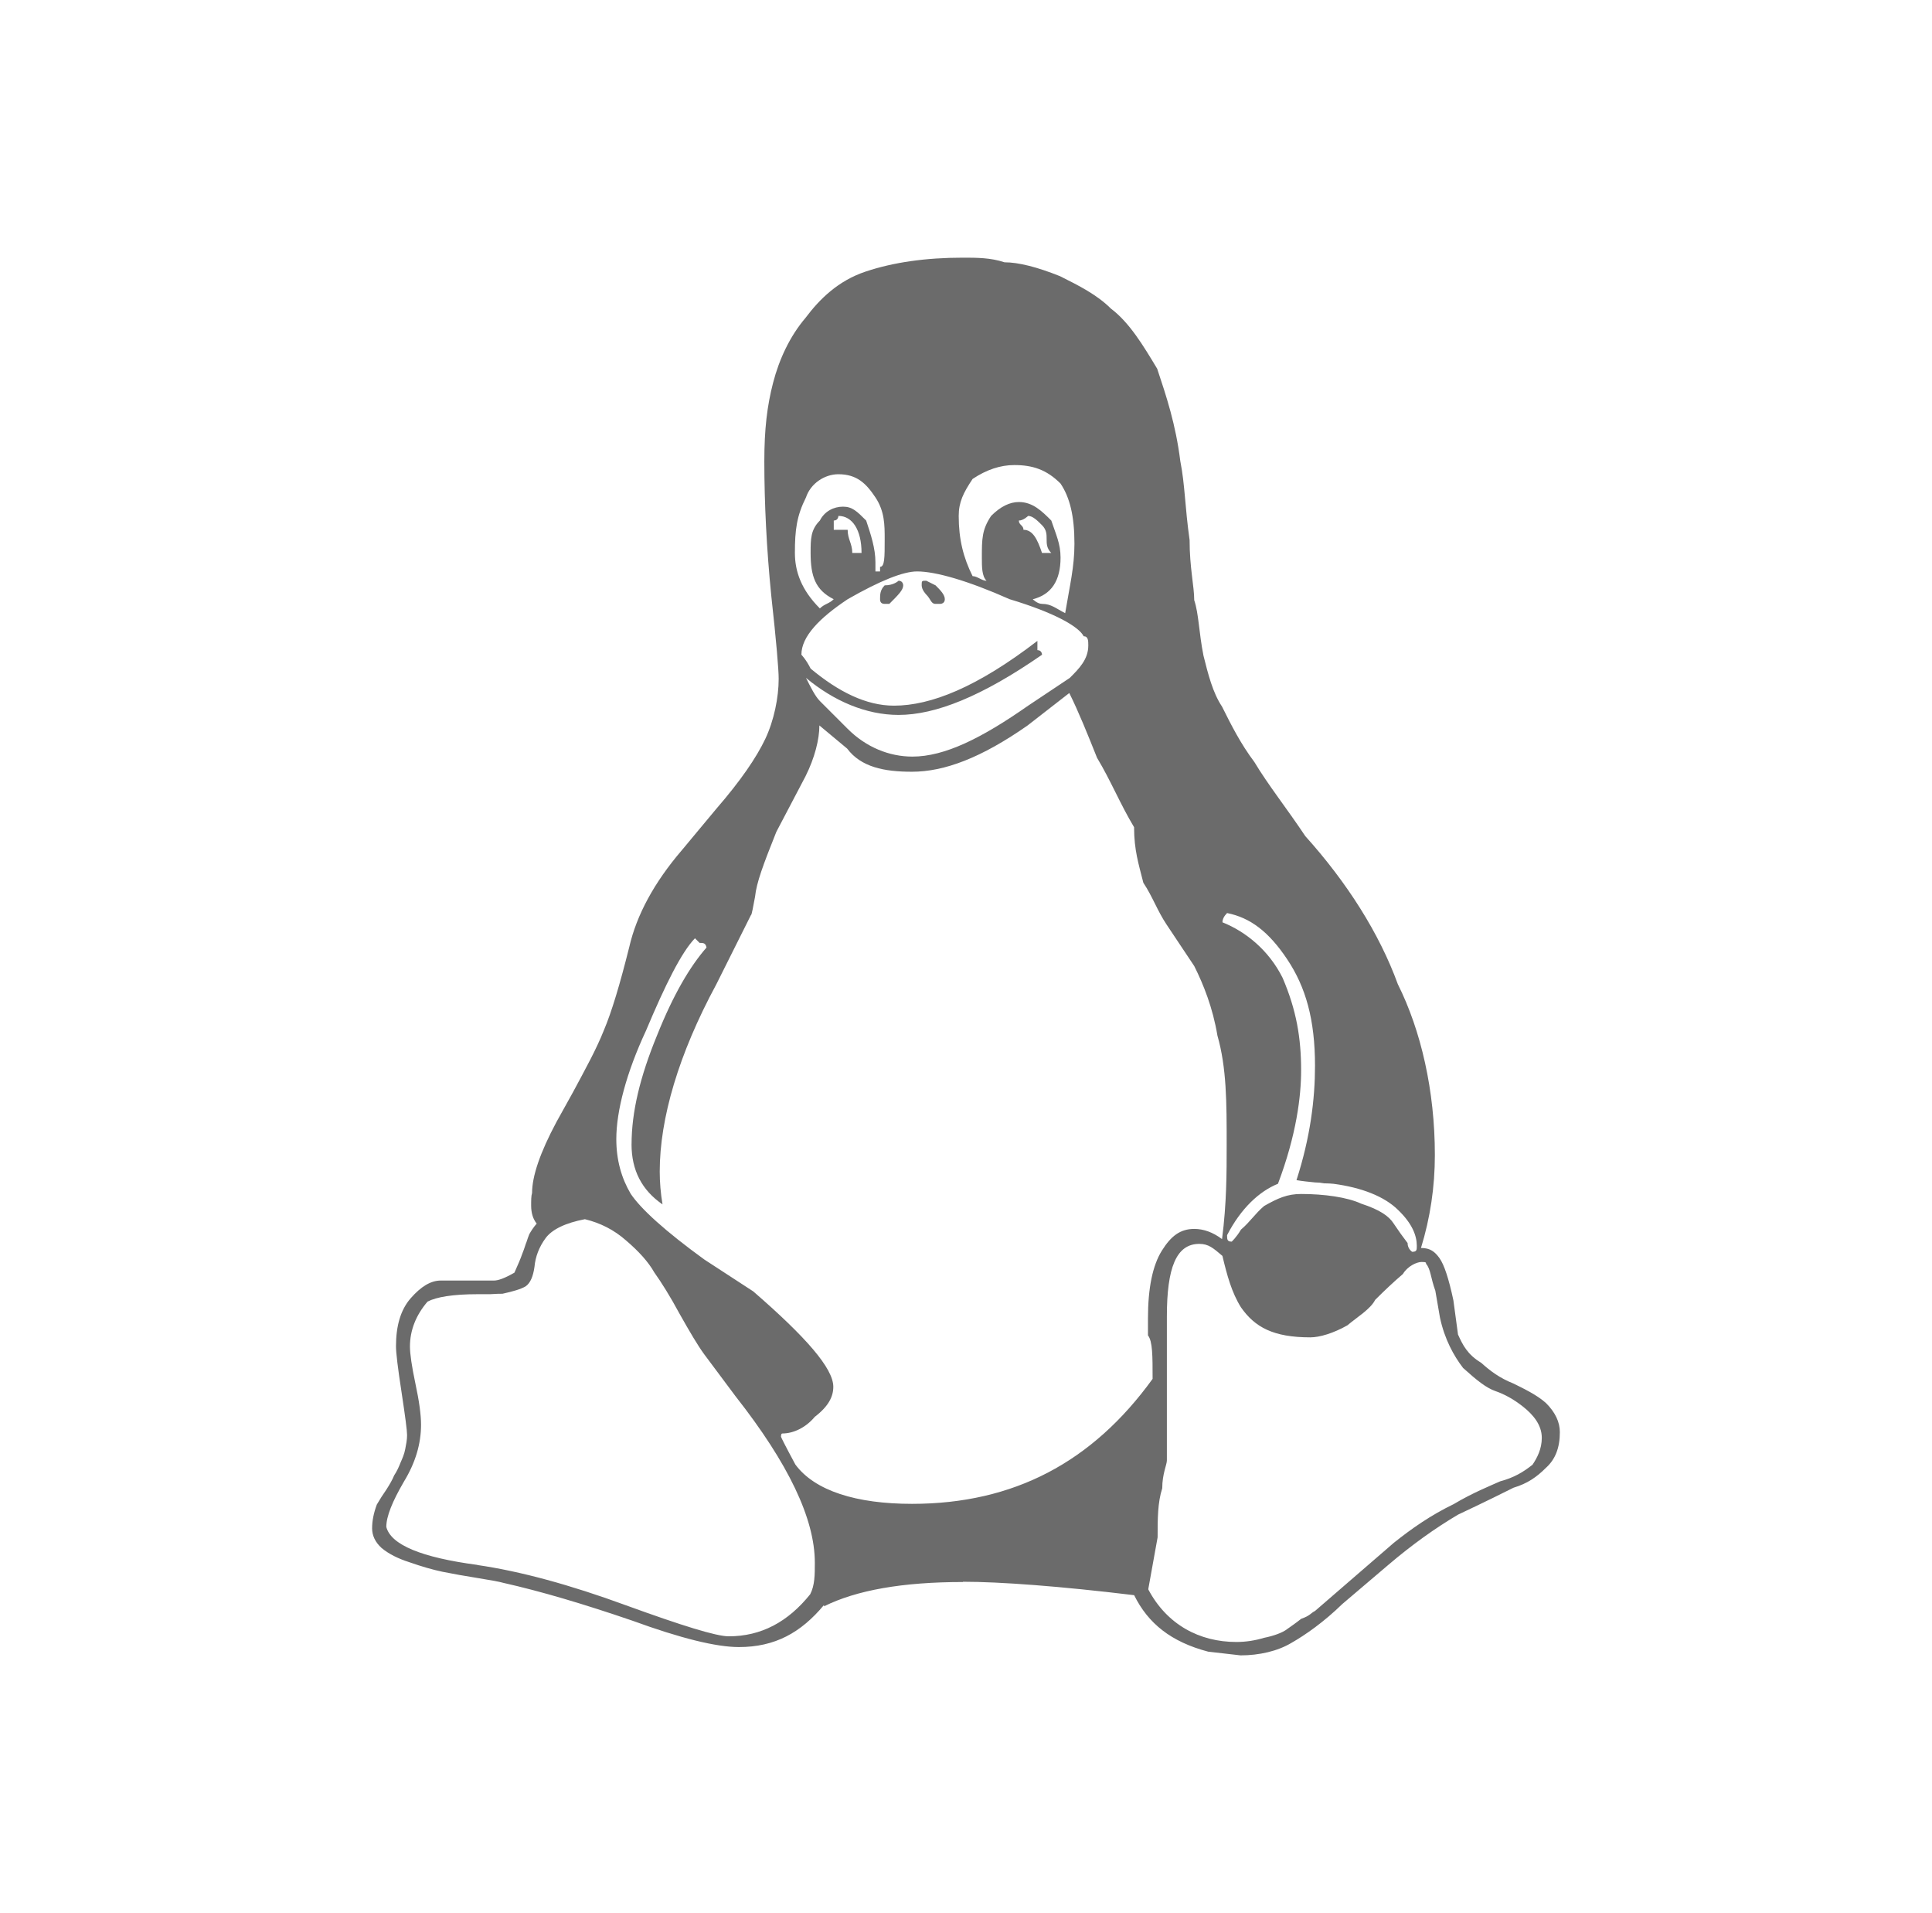 <svg width="101" height="100" viewBox="0 0 101 100" fill="none" xmlns="http://www.w3.org/2000/svg">
<path d="M49.393 31.322C49.393 31.564 49.151 31.564 49.151 31.564H48.909C48.667 31.564 48.667 31.322 48.425 31.08C48.425 31.08 48.183 30.838 48.183 30.596C48.183 30.354 48.183 30.354 48.425 30.354L48.909 30.596C49.151 30.838 49.393 31.08 49.393 31.322ZM45.039 28.902C45.039 27.692 44.555 26.966 43.829 26.966C43.829 26.966 43.829 27.208 43.587 27.208V27.692H44.313C44.313 28.176 44.555 28.418 44.555 28.902H45.039ZM53.505 27.692C53.989 27.692 54.231 28.176 54.473 28.902H54.957C54.715 28.66 54.715 28.418 54.715 28.176C54.715 27.934 54.715 27.692 54.473 27.45C54.231 27.208 53.989 26.966 53.747 26.966C53.747 26.966 53.505 27.208 53.263 27.208C53.263 27.45 53.505 27.45 53.505 27.692ZM46.249 31.564C46.088 31.564 46.007 31.483 46.007 31.322C46.007 31.08 46.007 30.838 46.249 30.596C46.733 30.596 46.975 30.354 46.975 30.354C47.217 30.354 47.217 30.596 47.217 30.596C47.217 30.838 46.975 31.08 46.491 31.564H46.249ZM43.587 31.322C42.619 30.838 42.377 30.112 42.377 28.902C42.377 28.176 42.377 27.692 42.861 27.208C43.103 26.724 43.587 26.482 44.071 26.482C44.555 26.482 44.797 26.724 45.281 27.208C45.523 27.934 45.765 28.66 45.765 29.386V29.87H46.007V29.628C46.249 29.628 46.249 29.144 46.249 28.176C46.249 27.45 46.249 26.724 45.765 25.998C45.281 25.272 44.797 24.788 43.829 24.788C43.103 24.788 42.377 25.272 42.135 25.998C41.651 26.966 41.555 27.692 41.555 28.9C41.555 29.868 41.893 30.836 42.861 31.802C43.103 31.56 43.345 31.56 43.587 31.318M73.825 65.43C74.067 65.43 74.067 65.334 74.067 65.116C74.067 64.584 73.825 63.954 73.099 63.254C72.373 62.528 71.163 62.068 69.713 61.876C69.471 61.852 69.229 61.852 69.229 61.852C69.068 61.82 68.906 61.804 68.745 61.804C68.503 61.78 68.019 61.732 67.777 61.684C68.503 59.434 68.745 57.45 68.745 55.708C68.745 53.288 68.261 51.596 67.293 50.144C66.325 48.692 65.357 47.966 64.149 47.724C63.988 47.885 63.907 48.046 63.907 48.208C65.117 48.692 66.327 49.66 67.051 51.11C67.777 52.804 68.019 54.254 68.019 55.948C68.019 57.302 67.777 59.31 66.809 61.874C65.841 62.262 64.873 63.156 64.149 64.56C64.149 64.778 64.149 64.898 64.391 64.898C64.391 64.898 64.633 64.68 64.875 64.27C65.359 63.858 65.601 63.448 66.085 63.036C66.811 62.624 67.295 62.408 68.021 62.408C69.231 62.408 70.441 62.578 71.165 62.916C72.133 63.23 72.617 63.57 72.859 63.956C73.101 64.318 73.343 64.658 73.585 64.972C73.585 65.286 73.827 65.432 73.827 65.432M51.571 30.354C51.329 30.112 51.329 29.628 51.329 29.144C51.329 28.176 51.329 27.692 51.813 26.966C52.297 26.482 52.781 26.24 53.265 26.24C53.991 26.24 54.475 26.724 54.959 27.208C55.201 27.934 55.443 28.418 55.443 29.144C55.443 30.354 54.959 31.08 53.991 31.322C53.991 31.322 54.233 31.564 54.475 31.564C54.959 31.564 55.201 31.806 55.685 32.048C55.927 30.596 56.169 29.628 56.169 28.42C56.169 26.968 55.927 26 55.443 25.276C54.717 24.55 53.991 24.308 53.023 24.308C52.297 24.308 51.571 24.55 50.845 25.034C50.361 25.76 50.119 26.244 50.119 26.97C50.119 28.18 50.361 29.148 50.845 30.114C51.087 30.114 51.329 30.356 51.571 30.356M54.473 34.224C51.329 36.402 48.909 37.368 46.973 37.368C45.279 37.368 43.587 36.642 42.135 35.432C42.377 35.916 42.619 36.4 42.861 36.642L44.313 38.094C45.281 39.062 46.491 39.546 47.699 39.546C49.393 39.546 51.327 38.578 53.747 36.886L55.925 35.434C56.409 34.95 56.893 34.466 56.893 33.74C56.893 33.498 56.893 33.256 56.651 33.256C56.409 32.772 55.199 32.046 52.781 31.32C50.603 30.352 48.911 29.868 47.943 29.868C47.217 29.868 46.007 30.352 44.315 31.32C42.863 32.288 41.895 33.256 41.895 34.222C41.895 34.222 42.137 34.464 42.379 34.948C43.831 36.158 45.281 36.884 46.733 36.884C48.669 36.884 51.087 35.916 54.233 33.498V33.982C54.475 33.982 54.475 34.224 54.475 34.224M60.037 83.09C61.005 84.91 62.697 85.824 64.633 85.824C65.117 85.824 65.601 85.752 66.085 85.606C66.569 85.51 67.053 85.34 67.295 85.146C67.537 84.976 67.779 84.808 68.021 84.614C68.505 84.444 68.505 84.324 68.747 84.202L72.859 80.646C73.827 79.874 74.795 79.2 76.003 78.614C76.971 78.034 77.939 77.646 78.423 77.428C79.149 77.234 79.633 76.944 80.117 76.558C80.359 76.196 80.601 75.736 80.601 75.154C80.601 74.452 80.117 73.92 79.633 73.534C79.149 73.148 78.665 72.88 78.181 72.712C77.697 72.544 77.213 72.156 76.487 71.502C76.003 70.874 75.519 70.002 75.277 68.866L75.035 67.462C74.793 66.808 74.793 66.326 74.551 66.058C74.551 65.986 74.551 65.962 74.309 65.962C74.067 65.962 73.583 66.18 73.341 66.59C72.857 67.002 72.373 67.46 71.889 67.944C71.647 68.428 70.921 68.864 70.437 69.274C69.711 69.686 68.985 69.902 68.501 69.902C66.565 69.902 65.599 69.37 64.873 68.33C64.389 67.556 64.147 66.66 63.905 65.644C63.421 65.232 63.179 65.016 62.695 65.016C61.485 65.016 61.001 66.274 61.001 68.814V76.338C61.001 76.556 60.759 77.04 60.759 77.79C60.517 78.54 60.517 79.392 60.517 80.354L60.033 83.04V83.082M24.961 81.802C27.211 82.13 29.799 82.834 32.727 83.908C35.655 84.972 37.445 85.528 38.097 85.528C39.791 85.528 41.193 84.778 42.355 83.33C42.597 82.86 42.597 82.31 42.597 81.676C42.597 79.39 41.219 76.5 38.461 72.992L36.817 70.79C36.479 70.33 36.067 69.628 35.535 68.686C35.027 67.742 34.567 67.016 34.205 66.508C33.891 65.952 33.383 65.396 32.729 64.838C32.101 64.282 31.375 63.918 30.577 63.726C29.561 63.92 28.859 64.258 28.521 64.718C28.183 65.178 27.989 65.686 27.941 66.218C27.869 66.726 27.723 67.064 27.481 67.234C27.239 67.38 26.827 67.5 26.271 67.622C26.151 67.622 25.933 67.622 25.617 67.646H24.963C23.681 67.646 22.811 67.792 22.351 68.034C21.747 68.736 21.431 69.534 21.431 70.38C21.431 70.768 21.527 71.42 21.721 72.34C21.915 73.236 22.011 73.96 22.011 74.468C22.011 75.46 21.721 76.452 21.115 77.444C20.511 78.484 20.195 79.258 20.195 79.81C20.437 80.748 22.033 81.408 24.961 81.796M33.017 59.806C33.017 58.136 33.453 56.298 34.347 54.122C35.217 51.944 36.089 50.494 36.935 49.526C36.887 49.284 36.765 49.284 36.573 49.284L36.331 49.042C35.629 49.768 34.783 51.462 33.767 53.88C32.751 56.058 32.219 58.064 32.219 59.54C32.219 60.628 32.485 61.572 32.969 62.394C33.501 63.192 34.783 64.354 36.815 65.83L39.379 67.5C42.113 69.87 43.563 71.516 43.563 72.484C43.563 72.992 43.321 73.5 42.595 74.056C42.111 74.636 41.459 74.926 40.901 74.926C40.853 74.926 40.829 74.974 40.829 75.096C40.829 75.12 41.071 75.604 41.579 76.548C42.595 77.926 44.773 78.604 47.675 78.604C52.997 78.604 57.109 76.426 60.255 72.072C60.255 70.862 60.255 70.112 60.013 69.798V68.902C60.013 67.33 60.255 66.144 60.739 65.37C61.223 64.596 61.707 64.234 62.433 64.234C62.917 64.234 63.401 64.404 63.885 64.766C64.127 62.904 64.127 61.282 64.127 59.832C64.127 57.63 64.127 55.816 63.643 54.124C63.401 52.672 62.917 51.464 62.433 50.496L60.981 48.318C60.497 47.592 60.255 46.866 59.771 46.14C59.529 45.172 59.287 44.446 59.287 43.238C58.561 42.028 58.077 40.818 57.351 39.61C56.867 38.4 56.383 37.19 55.899 36.224L53.721 37.918C51.301 39.612 49.367 40.338 47.673 40.338C46.221 40.338 45.013 40.096 44.287 39.128L42.835 37.918C42.835 38.644 42.593 39.612 42.109 40.578L40.585 43.48C39.907 45.174 39.545 46.14 39.473 46.866C39.377 47.35 39.303 47.834 39.255 47.834L37.441 51.462C35.481 55.09 34.489 58.454 34.489 61.234C34.489 61.79 34.537 62.37 34.635 62.952C33.547 62.202 33.015 61.162 33.015 59.808M50.337 82.69C47.193 82.69 44.773 83.116 43.079 83.96V83.888C41.869 85.34 40.515 86.09 38.627 86.09C37.441 86.09 35.579 85.63 33.063 84.712C30.523 83.842 28.273 83.174 26.313 82.734C26.119 82.678 25.685 82.596 24.983 82.484C24.305 82.376 23.677 82.264 23.121 82.152C22.613 82.044 22.033 81.878 21.403 81.656C20.799 81.464 20.315 81.216 19.951 80.914C19.617 80.61 19.453 80.266 19.453 79.882C19.453 79.494 19.535 79.082 19.699 78.642C19.853 78.376 20.023 78.11 20.193 77.868C20.363 77.602 20.507 77.36 20.605 77.118C20.751 76.9 20.847 76.682 20.943 76.44C21.039 76.222 21.137 76.004 21.185 75.738C21.233 75.496 21.281 75.254 21.281 75.012C21.281 74.77 21.185 74.044 20.991 72.762C20.797 71.504 20.701 70.706 20.701 70.368C20.701 69.304 20.943 68.456 21.475 67.852C22.007 67.248 22.515 66.932 23.047 66.932H25.829C26.047 66.932 26.385 66.812 26.893 66.52C27.063 66.132 27.207 65.818 27.305 65.528C27.425 65.238 27.475 65.02 27.523 64.924C27.571 64.778 27.619 64.634 27.669 64.512C27.765 64.342 27.887 64.15 28.057 63.956C27.863 63.714 27.767 63.4 27.767 63.012C27.767 62.746 27.767 62.504 27.815 62.358C27.815 61.488 28.227 60.254 29.097 58.632L29.943 57.108C30.645 55.802 31.177 54.834 31.563 53.866C31.975 52.898 32.409 51.446 32.893 49.512C33.281 47.818 34.199 46.126 35.651 44.432L37.465 42.254C38.723 40.802 39.545 39.594 40.005 38.626C40.465 37.658 40.707 36.448 40.707 35.482C40.707 34.998 40.587 33.546 40.319 31.128C40.077 28.708 39.957 26.29 39.957 24.112C39.957 22.418 40.103 21.21 40.417 20C40.731 18.79 41.287 17.58 42.111 16.614C42.837 15.646 43.805 14.678 45.255 14.194C46.705 13.71 48.399 13.468 50.335 13.468C51.061 13.468 51.787 13.468 52.513 13.71C53.239 13.71 54.207 13.952 55.415 14.436C56.383 14.92 57.351 15.404 58.075 16.13C59.043 16.856 59.769 18.066 60.495 19.274C60.979 20.726 61.463 22.176 61.705 24.112C61.947 25.322 61.947 26.532 62.189 28.224C62.189 29.676 62.431 30.644 62.431 31.368C62.673 32.094 62.673 33.062 62.915 34.27C63.157 35.238 63.399 36.206 63.883 36.93C64.367 37.898 64.851 38.866 65.577 39.832C66.303 41.042 67.271 42.252 68.237 43.702C70.415 46.122 72.107 48.782 73.075 51.442C74.285 53.862 75.011 57.006 75.011 60.368C75.011 62.038 74.769 63.658 74.285 65.23C74.769 65.23 75.011 65.424 75.253 65.762C75.495 66.1 75.737 66.826 75.979 67.964L76.221 69.754C76.463 70.286 76.705 70.794 77.431 71.23C77.915 71.666 78.399 72.028 79.125 72.318C79.609 72.56 80.335 72.898 80.819 73.334C81.303 73.818 81.545 74.326 81.545 74.858C81.545 75.68 81.303 76.286 80.819 76.72C80.335 77.204 79.851 77.542 79.125 77.76C78.641 78.002 77.673 78.486 76.223 79.168C75.013 79.884 73.803 80.752 72.595 81.78L70.175 83.838C69.207 84.782 68.239 85.458 67.515 85.87C66.789 86.306 65.821 86.524 64.855 86.524L63.161 86.33C61.225 85.822 60.017 84.854 59.291 83.378C55.421 82.908 52.275 82.676 50.341 82.676" fill="#6B6B6B"/>
</svg>
